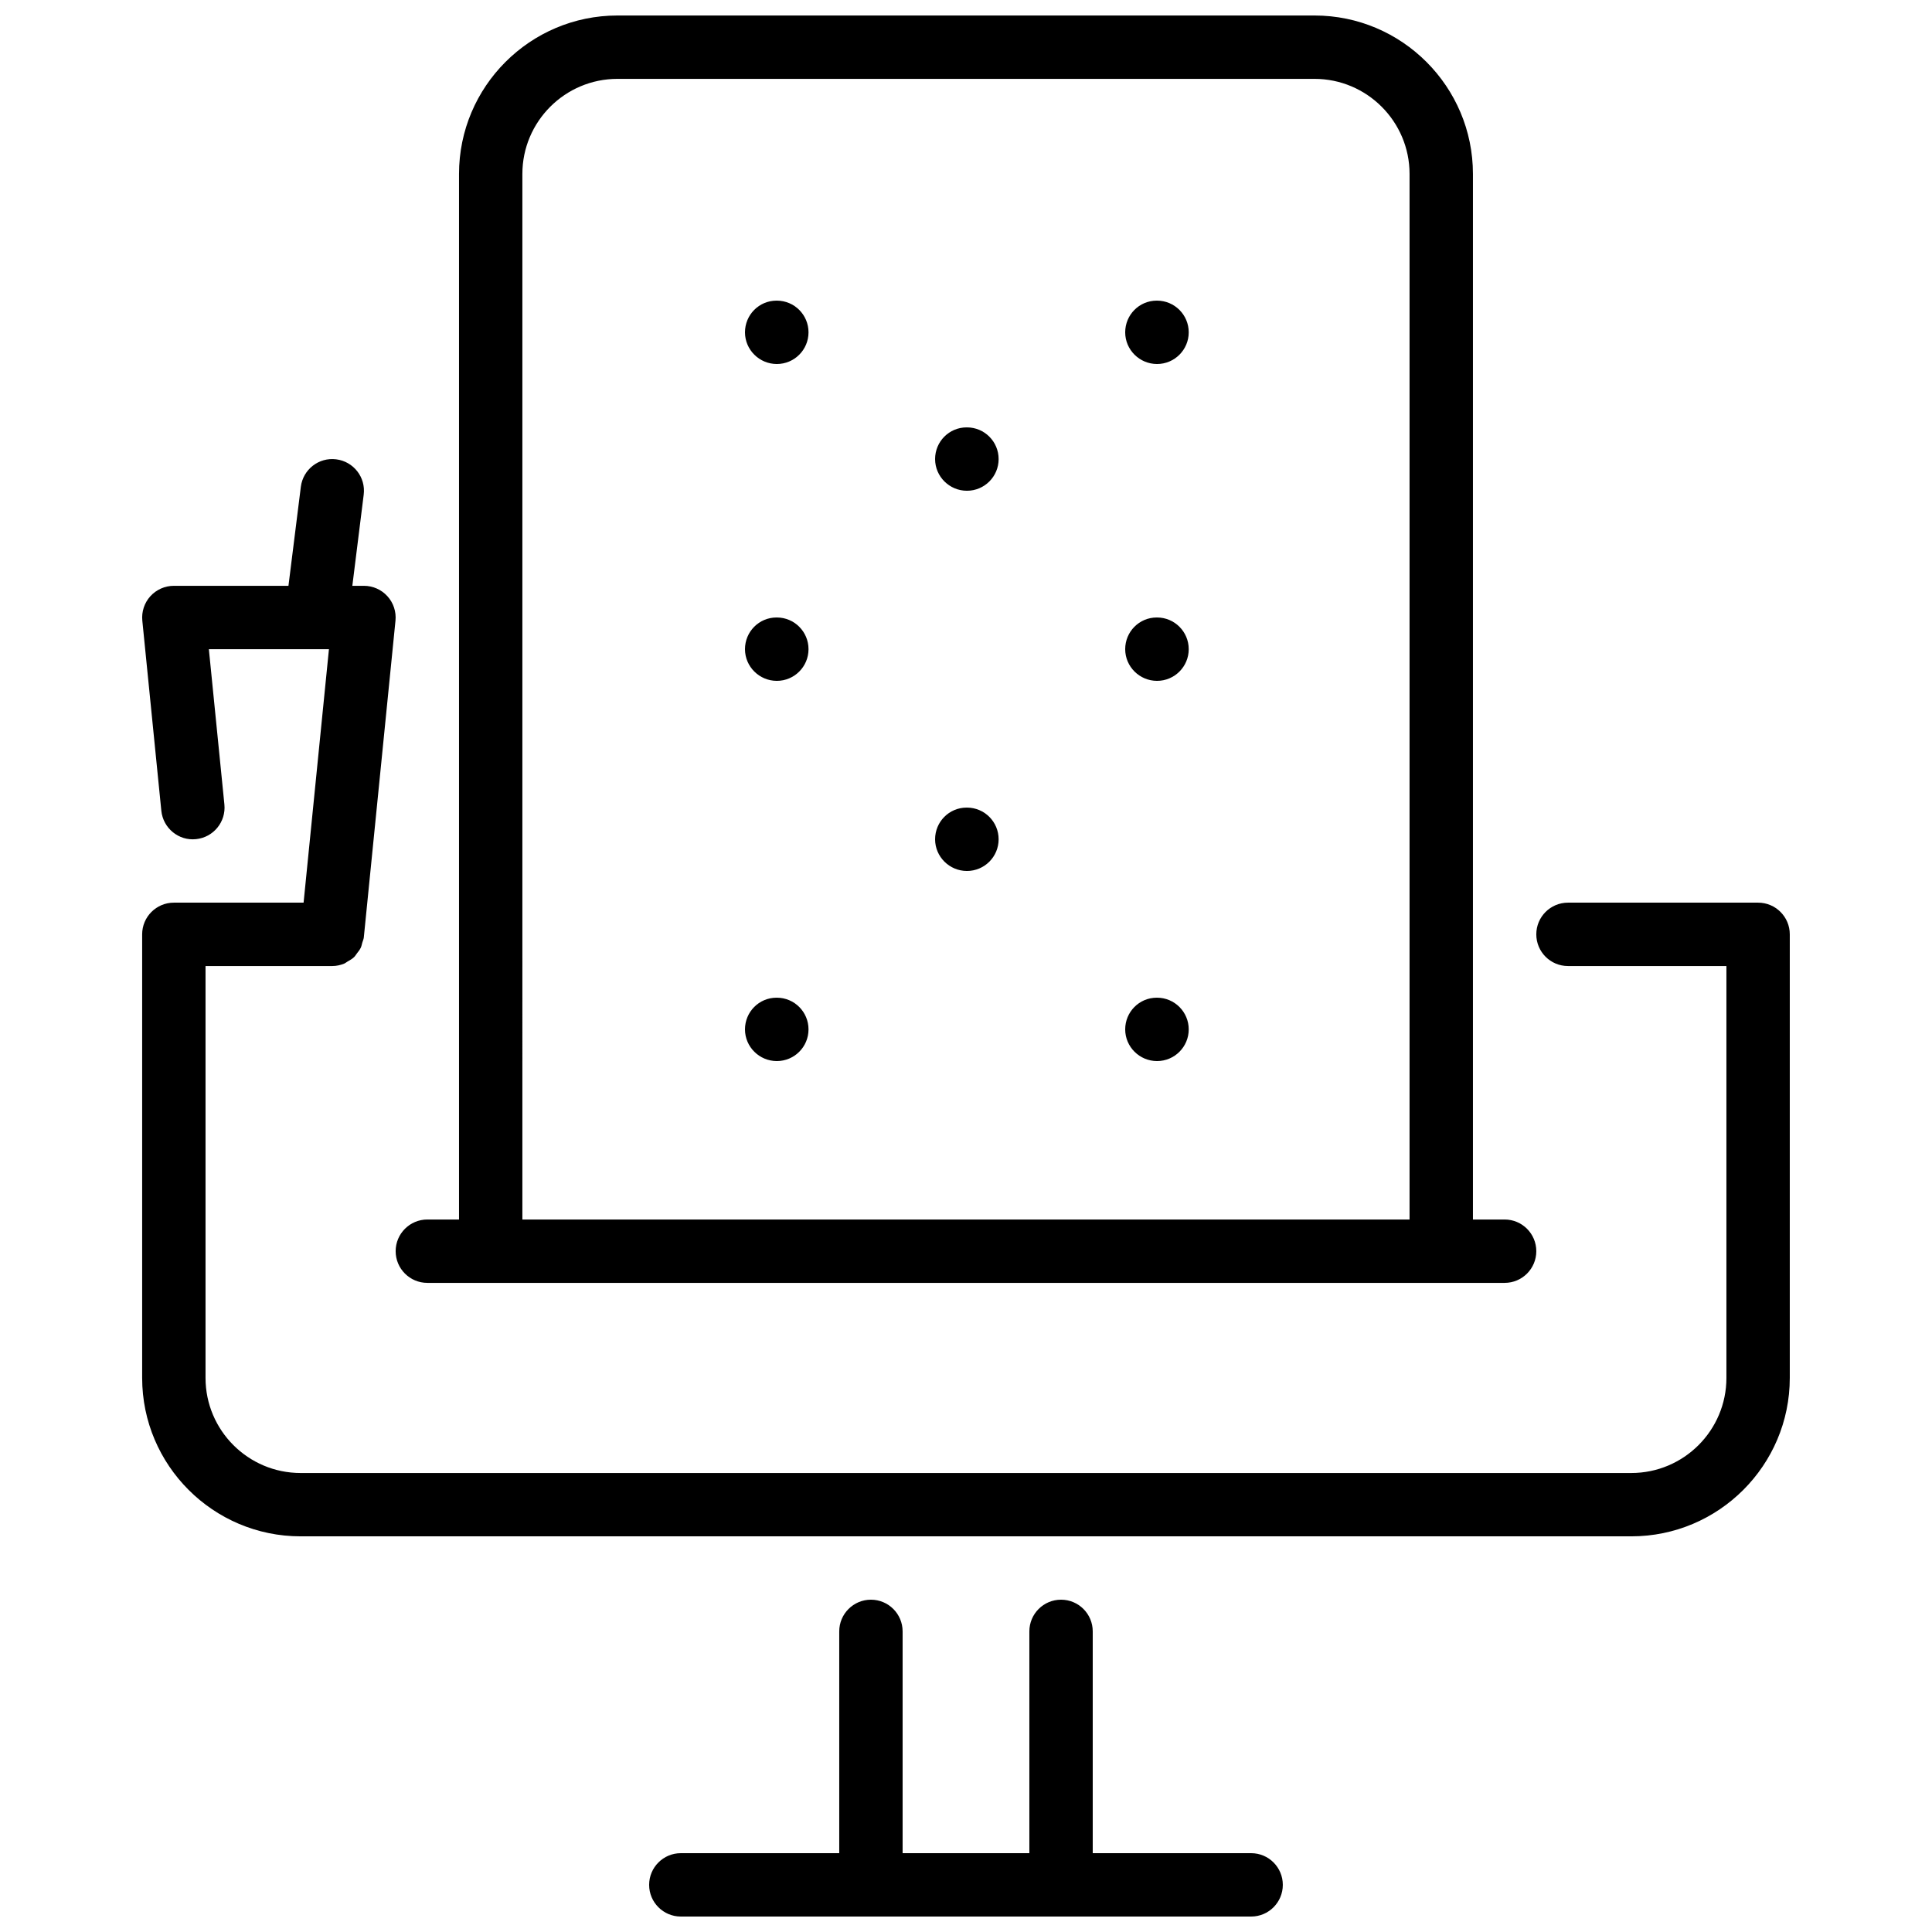 <?xml version="1.0" encoding="UTF-8"?>
<!-- Uploaded to: SVG Repo, www.svgrepo.com, Generator: SVG Repo Mixer Tools -->
<svg width="800px" height="800px" version="1.1" viewBox="144 144 512 512" xmlns="http://www.w3.org/2000/svg">
 <defs>
  <clipPath id="a">
   <path d="m181 148.09h438v503.81h-438z"/>
  </clipPath>
 </defs>
 <g clip-path="url(#a)">
  <path d="m475.57 635.11h-41.984v-58.777c0-4.637-3.754-8.398-8.398-8.398-4.641 0-8.395 3.762-8.395 8.398v58.777h-33.59v-58.777c0-4.637-3.762-8.398-8.395-8.398-4.637 0-8.398 3.762-8.398 8.398v58.777h-41.984c-4.633 0-8.395 3.762-8.395 8.398 0 4.633 3.762 8.395 8.395 8.395h151.14c4.644 0 8.395-3.762 8.395-8.395 0-4.637-3.75-8.398-8.395-8.398zm-125.7-226.71h-0.086c-4.633 0-8.355 3.762-8.355 8.398 0 4.633 3.805 8.395 8.441 8.395 4.641 0 8.395-3.762 8.395-8.395 0-4.637-3.754-8.398-8.395-8.398zm100.76 0h-0.086c-4.633 0-8.355 3.762-8.355 8.398 0 4.633 3.805 8.395 8.441 8.395 4.633 0 8.395-3.762 8.395-8.395 0-4.637-3.762-8.398-8.395-8.398zm0-100.76h-0.086c-4.633 0-8.355 3.762-8.355 8.398 0 4.633 3.805 8.395 8.441 8.395 4.633 0 8.395-3.762 8.395-8.395 0-4.637-3.762-8.398-8.395-8.398zm-100.76 0h-0.086c-4.633 0-8.355 3.762-8.355 8.398 0 4.633 3.805 8.395 8.441 8.395 4.641 0 8.395-3.762 8.395-8.395 0-4.637-3.754-8.398-8.395-8.398zm0-83.969h-0.086c-4.633 0-8.355 3.762-8.355 8.398 0 4.633 3.805 8.395 8.441 8.395 4.641 0 8.395-3.762 8.395-8.395 0-4.637-3.754-8.398-8.395-8.398zm100.76 0h-0.086c-4.633 0-8.355 3.762-8.355 8.398 0 4.633 3.805 8.395 8.441 8.395 4.633 0 8.395-3.762 8.395-8.395 0-4.637-3.762-8.398-8.395-8.398zm-50.383 33.59h-0.082c-4.637 0-8.355 3.762-8.355 8.395 0 4.637 3.805 8.398 8.438 8.398 4.644 0 8.398-3.762 8.398-8.398 0-4.633-3.754-8.395-8.398-8.395zm0 100.76h-0.082c-4.637 0-8.355 3.762-8.355 8.395 0 4.637 3.805 8.398 8.438 8.398 4.644 0 8.398-3.762 8.398-8.398 0-4.633-3.754-8.395-8.398-8.395zm-117.81 109.16h235.11v-277.09c0-13.887-11.305-25.191-25.191-25.191h-184.73c-13.887 0-25.191 11.305-25.191 25.191zm-33.586 8.398c0-4.637 3.762-8.398 8.398-8.398h8.395v-277.09c0-23.148 18.836-41.984 41.984-41.984h184.73c23.148 0 41.984 18.836 41.984 41.984v277.09h8.398c4.641 0 8.395 3.762 8.395 8.398 0 4.633-3.754 8.395-8.395 8.395h-285.49c-4.637 0-8.398-3.762-8.398-8.395zm369.46-83.969v117.55c0 23.152-18.836 41.984-41.984 41.984h-352.67c-23.148 0-41.984-18.832-41.984-41.984v-117.55c0-4.637 3.762-8.398 8.398-8.398h34.383l6.719-67.172h-31.824l4.117 41.145c0.461 4.617-2.906 8.73-7.516 9.195-4.586 0.5-8.734-2.906-9.195-7.516l-5.039-50.383c-0.234-2.367 0.539-4.711 2.125-6.473 1.594-1.754 3.856-2.762 6.231-2.762h30.371l3.281-26.234c0.574-4.602 4.769-7.875 9.371-7.289 4.602 0.574 7.871 4.769 7.289 9.371l-3.012 24.152h3.078c2.379 0 4.637 1.008 6.223 2.762 1.598 1.762 2.367 4.106 2.133 6.473l-8.395 83.969c-0.051 0.488-0.277 0.906-0.402 1.367-0.129 0.445-0.195 0.91-0.395 1.32-0.262 0.57-0.648 1.039-1.035 1.535-0.262 0.336-0.453 0.707-0.766 0.992-0.492 0.469-1.082 0.789-1.676 1.133-0.32 0.176-0.582 0.43-0.926 0.57-0.98 0.402-2.039 0.641-3.148 0.641h-33.594v109.16c0 13.891 11.301 25.191 25.188 25.191h352.67c13.887 0 25.191-11.301 25.191-25.191v-109.16h-41.984c-4.644 0-8.398-3.762-8.398-8.398 0-4.637 3.754-8.398 8.398-8.398h50.379c4.644 0 8.398 3.762 8.398 8.398z" fill-rule="evenodd"/>
 </g>
</svg>